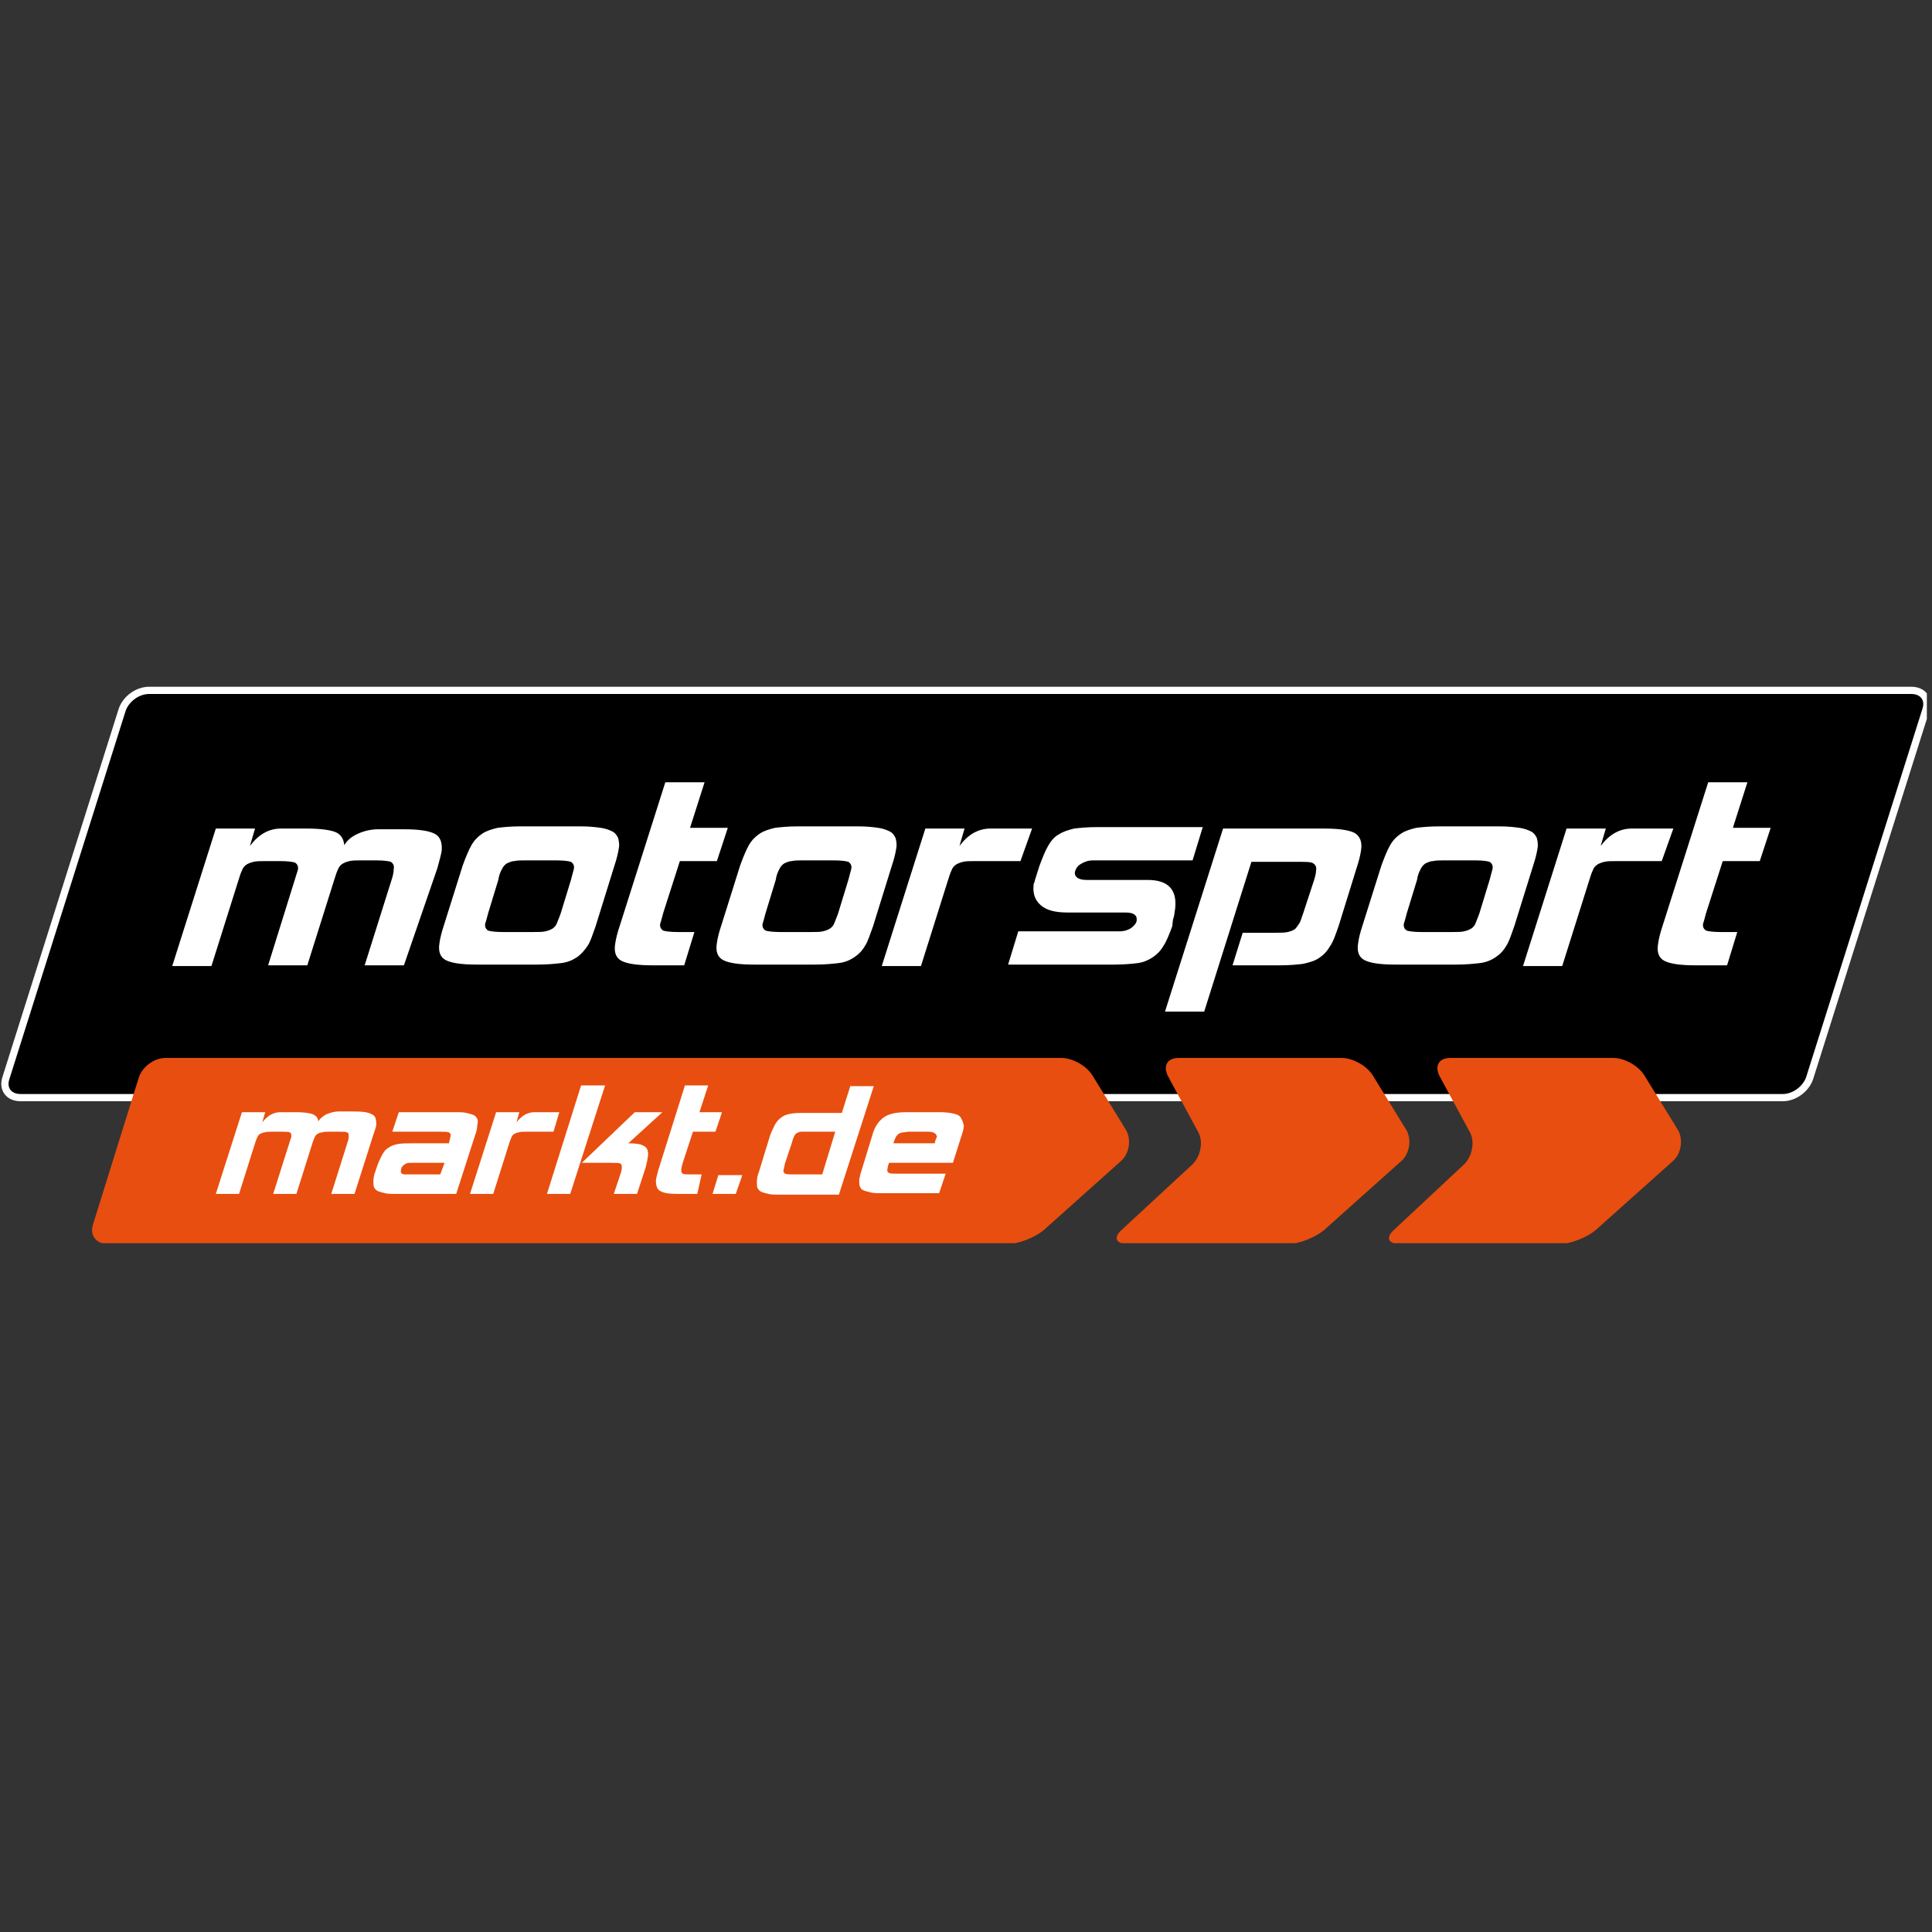 <svg xmlns="http://www.w3.org/2000/svg" xmlns:xlink="http://www.w3.org/1999/xlink" width="250" zoomAndPan="magnify" viewBox="0 0 187.5 187.5" height="250" preserveAspectRatio="xMidYMid meet" version="1.0"><rect x="0" y="0" width="187.5" height="187.5" fill="#333333" stroke="none"/><defs><clipPath id="899368ef8b"><path d="M 0 66.648 L 187 66.648 L 187 111 L 0 111 Z M 0 66.648 " clip-rule="nonzero"/></clipPath><clipPath id="9d25ac6896"><path d="M 8 102 L 164 102 L 164 120.648 L 8 120.648 Z M 8 102 " clip-rule="nonzero"/></clipPath></defs><path fill="#000000" d="M 175.578 104.637 C 175.227 105.691 174.098 106.535 172.969 106.535 L 1.984 106.535 C 0.855 106.535 0.223 105.691 0.574 104.637 L 11.852 68.895 C 12.203 67.84 13.332 67 14.461 67 L 185.445 67 C 186.574 67 187.207 67.84 186.855 68.895 Z M 175.578 104.637 " fill-opacity="1" fill-rule="nonzero"/><g clip-path="url(#899368ef8b)"><path stroke-linecap="butt" transform="matrix(0.705, 0, 0, 0.702, 0.152, 66.648)" fill="none" stroke-linejoin="miter" d="M 248.901 54.099 C 248.402 55.601 246.8 56.803 245.199 56.803 L 2.599 56.803 C 0.998 56.803 0.1 55.601 0.599 54.099 L 16.599 3.2 C 17.098 1.698 18.7 0.502 20.302 0.502 L 262.901 0.502 C 264.503 0.502 265.401 1.698 264.902 3.2 Z M 248.901 54.099 " stroke="#ffffff" stroke-width="1" stroke-opacity="1" stroke-miterlimit="4"/></g><g clip-path="url(#9d25ac6896)"><path fill="#e84e0f" d="M 13.473 104.566 C 13.824 103.516 14.953 102.672 16.082 102.672 L 102.984 102.672 C 104.109 102.672 105.449 103.445 106.012 104.355 L 109.254 109.621 C 109.82 110.535 109.609 111.941 108.832 112.641 L 101.293 119.383 C 100.445 120.086 98.895 120.719 97.836 120.719 L 10.441 120.719 C 9.316 120.719 8.68 119.875 9.031 118.82 Z M 115.738 112.992 C 116.516 112.223 116.797 110.816 116.305 109.902 L 113.344 104.426 C 112.852 103.445 113.273 102.672 114.402 102.672 L 130.188 102.672 C 131.316 102.672 132.656 103.445 133.219 104.355 L 136.461 109.621 C 137.023 110.535 136.812 111.941 136.039 112.641 L 128.496 119.383 C 127.652 120.086 126.102 120.719 125.043 120.719 L 109.398 120.719 C 108.27 120.719 108.059 120.086 108.832 119.383 Z M 142.098 112.992 C 142.875 112.223 143.156 110.816 142.664 109.902 L 139.703 104.426 C 139.211 103.445 139.633 102.672 140.762 102.672 L 156.547 102.672 C 157.676 102.672 159.016 103.445 159.578 104.355 L 162.82 109.621 C 163.383 110.535 163.172 111.941 162.398 112.641 L 154.855 119.383 C 154.012 120.086 152.461 120.719 151.402 120.719 L 135.828 120.719 C 134.699 120.719 134.488 120.086 135.262 119.383 Z M 142.098 112.992 " fill-opacity="1" fill-rule="nonzero"/></g><path fill="#ffffff" d="M 39.199 93.684 L 35.391 93.684 L 38 85.398 C 38.141 84.977 38.211 84.625 38.211 84.344 C 38.281 83.992 38.141 83.781 37.93 83.641 C 37.719 83.57 37.227 83.5 36.52 83.5 L 35.039 83.5 C 34.547 83.5 34.195 83.5 33.914 83.57 C 33.629 83.641 33.418 83.711 33.207 83.852 C 32.996 83.992 32.855 84.203 32.785 84.414 C 32.645 84.695 32.574 84.977 32.434 85.398 L 29.824 93.684 L 26.02 93.684 L 28.91 84.414 C 28.98 84.062 28.836 83.852 28.625 83.711 C 28.414 83.641 27.922 83.57 27.215 83.57 L 25.738 83.57 C 25.242 83.57 24.891 83.57 24.609 83.641 C 24.328 83.711 24.117 83.781 23.902 83.922 C 23.691 84.062 23.551 84.273 23.48 84.484 C 23.34 84.766 23.27 85.047 23.129 85.469 L 20.52 93.754 L 16.715 93.754 L 20.945 80.41 L 24.75 80.41 L 24.258 82.098 C 25.102 80.973 26.09 80.41 27.289 80.41 L 29.754 80.41 C 31.094 80.41 32.078 80.551 32.574 80.762 C 33.066 80.973 33.348 81.395 33.418 82.027 C 33.699 81.535 34.125 81.184 34.758 80.902 C 35.391 80.621 36.027 80.48 36.73 80.48 L 39.199 80.48 C 40.609 80.48 41.594 80.621 42.16 80.902 C 42.723 81.184 42.934 81.746 42.863 82.59 C 42.793 83.008 42.652 83.5 42.441 84.273 Z M 57.805 89.891 C 57.523 90.664 57.312 91.367 57.031 91.785 C 56.746 92.207 56.395 92.629 55.973 92.91 C 55.551 93.191 55.055 93.402 54.422 93.473 C 53.789 93.543 53.082 93.613 52.168 93.613 L 46.246 93.613 C 44.836 93.613 43.852 93.473 43.285 93.191 C 42.723 92.91 42.512 92.348 42.652 91.508 C 42.723 91.016 42.863 90.453 43.074 89.82 L 44.906 83.992 C 45.188 83.219 45.473 82.52 45.754 82.027 C 46.035 81.535 46.387 81.184 46.809 80.902 C 47.234 80.621 47.727 80.48 48.289 80.34 C 48.855 80.27 49.629 80.199 50.477 80.199 L 56.395 80.199 C 57.172 80.199 57.805 80.27 58.297 80.34 C 58.793 80.41 59.145 80.551 59.426 80.691 C 59.707 80.832 59.848 81.043 59.988 81.324 C 60.059 81.605 60.133 81.957 60.059 82.309 C 59.988 82.797 59.848 83.359 59.637 83.992 Z M 54.422 88.625 L 55.41 85.398 C 55.551 84.906 55.621 84.555 55.691 84.344 C 55.762 83.992 55.621 83.781 55.41 83.641 C 55.199 83.57 54.703 83.5 54 83.5 L 50.969 83.5 C 50.547 83.5 50.191 83.5 49.91 83.57 C 49.629 83.57 49.418 83.711 49.207 83.781 C 48.996 83.922 48.855 84.062 48.715 84.344 C 48.57 84.625 48.43 84.906 48.359 85.398 L 47.375 88.625 C 47.234 89.117 47.164 89.469 47.094 89.609 C 47.023 89.961 47.164 90.172 47.375 90.312 C 47.586 90.383 48.078 90.453 48.785 90.453 L 51.812 90.453 C 52.309 90.453 52.66 90.453 52.941 90.383 C 53.223 90.312 53.434 90.242 53.648 90.102 C 53.859 89.961 54 89.75 54.07 89.539 C 54.141 89.328 54.281 89.047 54.422 88.625 Z M 66.402 93.684 L 63.301 93.684 C 61.895 93.684 60.906 93.543 60.344 93.262 C 59.777 92.98 59.566 92.418 59.707 91.578 C 59.777 91.086 59.918 90.523 60.133 89.891 L 64.57 75.918 L 68.379 75.918 L 66.969 80.34 L 70.633 80.34 L 69.574 83.57 L 65.98 83.57 L 64.359 88.625 C 64.219 89.117 64.148 89.469 64.078 89.609 C 64.008 89.961 64.148 90.172 64.359 90.312 C 64.57 90.383 65.066 90.453 65.77 90.453 L 67.391 90.453 Z M 84.73 89.891 C 84.445 90.664 84.234 91.367 83.953 91.785 C 83.672 92.277 83.32 92.629 82.895 92.91 C 82.473 93.191 81.98 93.402 81.344 93.473 C 80.711 93.543 80.008 93.613 79.09 93.613 L 73.168 93.613 C 71.762 93.613 70.773 93.473 70.211 93.191 C 69.645 92.91 69.434 92.348 69.574 91.508 C 69.645 91.016 69.785 90.453 70 89.82 L 71.832 83.992 C 72.113 83.219 72.395 82.52 72.676 82.027 C 72.957 81.535 73.312 81.184 73.734 80.902 C 74.156 80.621 74.648 80.48 75.215 80.34 C 75.777 80.27 76.555 80.199 77.398 80.199 L 83.32 80.199 C 84.094 80.199 84.73 80.27 85.223 80.34 C 85.715 80.41 86.066 80.551 86.348 80.691 C 86.633 80.832 86.773 81.043 86.914 81.324 C 86.984 81.605 87.055 81.957 86.984 82.309 C 86.914 82.797 86.773 83.359 86.562 83.992 Z M 81.344 88.625 L 82.332 85.398 C 82.473 84.906 82.543 84.555 82.613 84.344 C 82.684 83.992 82.543 83.781 82.332 83.641 C 82.121 83.57 81.629 83.5 80.922 83.5 L 77.891 83.5 C 77.469 83.5 77.117 83.5 76.836 83.57 C 76.555 83.57 76.34 83.711 76.129 83.781 C 75.918 83.922 75.777 84.062 75.637 84.344 C 75.496 84.625 75.355 84.906 75.285 85.398 L 74.297 88.625 C 74.156 89.117 74.086 89.469 74.016 89.609 C 73.945 89.961 74.086 90.172 74.297 90.312 C 74.508 90.383 75.004 90.453 75.707 90.453 L 78.738 90.453 C 79.23 90.453 79.582 90.453 79.867 90.383 C 80.148 90.312 80.359 90.242 80.57 90.102 C 80.781 89.961 80.922 89.75 80.992 89.539 C 81.062 89.328 81.203 89.047 81.344 88.625 Z M 99.035 83.57 L 94.598 83.57 C 94.102 83.57 93.75 83.57 93.469 83.641 C 93.188 83.711 92.977 83.781 92.762 83.922 C 92.551 84.062 92.41 84.273 92.34 84.484 C 92.199 84.766 92.129 85.047 91.988 85.469 L 89.379 93.754 L 85.574 93.754 L 89.805 80.41 L 93.609 80.41 L 93.117 82.098 C 93.961 80.973 94.949 80.41 96.145 80.41 L 100.164 80.41 Z M 113.766 89.891 C 113.484 90.664 113.203 91.367 112.922 91.785 C 112.637 92.277 112.285 92.629 111.863 92.91 C 111.441 93.191 110.945 93.402 110.383 93.473 C 109.82 93.543 109.043 93.613 108.129 93.613 L 97.836 93.613 L 98.824 90.383 L 108.691 90.383 C 109.113 90.383 109.539 90.242 109.82 90.031 C 110.102 89.82 110.312 89.539 110.312 89.328 C 110.383 88.836 110.031 88.559 109.254 88.559 L 103.617 88.559 C 102.418 88.559 101.574 88.348 101.008 87.855 C 100.445 87.363 100.234 86.73 100.305 85.957 C 100.305 85.887 100.305 85.746 100.375 85.676 C 100.375 85.605 100.445 85.469 100.445 85.398 L 100.867 84.062 C 101.152 83.289 101.434 82.59 101.715 82.098 C 101.996 81.605 102.348 81.184 102.77 80.973 C 103.195 80.691 103.688 80.551 104.25 80.41 C 104.816 80.34 105.59 80.27 106.438 80.27 L 116.727 80.27 L 115.738 83.5 L 106.086 83.5 C 105.59 83.5 105.238 83.641 104.887 83.852 C 104.535 84.062 104.391 84.344 104.32 84.625 C 104.25 85.117 104.676 85.398 105.449 85.398 L 111.371 85.398 C 113.344 85.398 114.258 86.309 114.047 88.207 C 113.977 88.559 113.977 88.906 113.836 89.258 Z M 129.906 89.891 C 129.625 90.664 129.414 91.367 129.059 91.855 C 128.777 92.348 128.426 92.699 128.004 92.98 C 127.582 93.262 127.086 93.402 126.453 93.543 C 125.891 93.613 125.113 93.684 124.27 93.684 L 119.617 93.684 L 120.602 90.523 L 123.773 90.523 C 124.27 90.523 124.691 90.523 124.973 90.453 C 125.254 90.383 125.465 90.312 125.676 90.172 C 125.82 90.031 125.961 89.82 126.102 89.609 C 126.242 89.398 126.312 89.047 126.453 88.695 L 127.512 85.469 C 127.652 85.047 127.723 84.695 127.723 84.484 C 127.793 84.133 127.652 83.922 127.441 83.781 C 127.227 83.641 126.734 83.641 126.031 83.641 L 121.449 83.641 L 116.867 98.176 L 113.062 98.176 L 118.699 80.41 L 128.496 80.41 C 129.906 80.41 130.895 80.551 131.457 80.832 C 131.949 81.113 132.23 81.676 132.09 82.52 C 132.02 83.008 131.879 83.57 131.668 84.203 Z M 146.961 89.891 C 146.68 90.664 146.469 91.367 146.188 91.785 C 145.906 92.277 145.555 92.629 145.129 92.91 C 144.707 93.191 144.215 93.402 143.578 93.473 C 142.945 93.543 142.242 93.613 141.324 93.613 L 135.402 93.613 C 133.992 93.613 133.008 93.473 132.445 93.191 C 131.879 92.91 131.668 92.348 131.809 91.508 C 131.879 91.016 132.02 90.453 132.23 89.82 L 134.066 83.992 C 134.348 83.219 134.629 82.52 134.91 82.027 C 135.191 81.535 135.543 81.184 135.969 80.902 C 136.391 80.621 136.883 80.48 137.449 80.34 C 138.012 80.27 138.785 80.199 139.633 80.199 L 145.555 80.199 C 146.328 80.199 146.961 80.27 147.457 80.34 C 147.949 80.41 148.301 80.551 148.582 80.691 C 148.867 80.832 149.008 81.043 149.148 81.324 C 149.219 81.605 149.289 81.957 149.219 82.309 C 149.148 82.797 149.008 83.359 148.797 83.992 Z M 143.578 88.625 L 144.566 85.398 C 144.707 84.906 144.777 84.555 144.848 84.344 C 144.918 83.992 144.777 83.781 144.566 83.641 C 144.355 83.57 143.863 83.5 143.156 83.5 L 140.125 83.5 C 139.703 83.5 139.352 83.5 139.07 83.57 C 138.785 83.57 138.574 83.711 138.363 83.781 C 138.152 83.922 138.012 84.062 137.871 84.344 C 137.73 84.625 137.59 84.906 137.52 85.398 L 136.531 88.625 C 136.391 89.117 136.32 89.469 136.25 89.609 C 136.18 89.961 136.32 90.172 136.531 90.312 C 136.742 90.383 137.234 90.453 137.941 90.453 L 140.973 90.453 C 141.465 90.453 141.816 90.453 142.098 90.383 C 142.383 90.312 142.594 90.242 142.805 90.102 C 143.016 89.961 143.156 89.75 143.227 89.539 C 143.297 89.328 143.438 89.047 143.578 88.625 Z M 161.27 83.57 L 156.828 83.57 C 156.336 83.57 155.984 83.57 155.703 83.641 C 155.422 83.711 155.207 83.781 154.996 83.922 C 154.785 84.062 154.645 84.273 154.574 84.484 C 154.434 84.766 154.363 85.047 154.223 85.469 L 151.613 93.754 L 147.809 93.754 L 152.035 80.41 L 155.844 80.41 L 155.348 82.098 C 156.195 80.973 157.184 80.41 158.379 80.41 L 162.398 80.41 Z M 167.613 93.684 L 164.512 93.684 C 163.102 93.684 162.117 93.543 161.551 93.262 C 160.988 92.98 160.777 92.418 160.918 91.578 C 160.988 91.086 161.129 90.523 161.34 89.891 L 165.781 75.918 L 169.586 75.918 L 168.176 80.34 L 171.844 80.34 L 170.785 83.57 L 167.191 83.57 L 165.57 88.625 C 165.43 89.117 165.359 89.469 165.289 89.609 C 165.219 89.961 165.359 90.172 165.57 90.312 C 165.781 90.383 166.273 90.453 166.98 90.453 L 168.602 90.453 Z M 34.406 115.871 L 32.148 115.871 L 33.699 110.957 C 33.77 110.746 33.844 110.535 33.844 110.324 C 33.844 110.113 33.844 109.973 33.699 109.902 C 33.559 109.832 33.277 109.832 32.855 109.832 L 31.938 109.832 C 31.656 109.832 31.445 109.832 31.234 109.902 C 31.094 109.902 30.953 109.973 30.812 110.043 C 30.672 110.113 30.602 110.254 30.531 110.395 C 30.457 110.535 30.387 110.746 30.316 110.957 L 28.766 115.871 L 26.512 115.871 L 28.273 110.324 C 28.273 110.113 28.273 109.973 28.133 109.902 C 27.992 109.832 27.711 109.832 27.289 109.832 L 26.371 109.832 C 26.09 109.832 25.879 109.832 25.668 109.902 C 25.523 109.902 25.383 109.973 25.242 110.043 C 25.102 110.113 25.031 110.254 24.961 110.395 C 24.891 110.535 24.82 110.746 24.75 110.957 L 23.199 115.871 L 20.945 115.871 L 23.48 107.938 L 25.738 107.938 L 25.453 108.922 C 25.949 108.289 26.512 107.938 27.215 107.938 L 28.695 107.938 C 29.473 107.938 30.035 108.008 30.387 108.148 C 30.672 108.289 30.883 108.5 30.883 108.852 C 31.023 108.57 31.305 108.359 31.656 108.148 C 32.008 108.008 32.434 107.867 32.855 107.867 L 34.336 107.867 C 35.18 107.867 35.746 107.938 36.098 108.148 C 36.449 108.289 36.52 108.641 36.52 109.133 C 36.52 109.344 36.379 109.691 36.238 110.113 Z M 34.406 115.871 " fill-opacity="1" fill-rule="evenodd"/><path fill="#ffffff" d="M 46.316 108.57 C 46.246 108.43 46.105 108.289 45.965 108.219 C 45.824 108.148 45.543 108.078 45.258 108.008 C 44.977 107.938 44.625 107.938 44.203 107.938 L 38.703 107.938 L 38.07 109.832 L 42.723 109.832 C 43.145 109.832 43.426 109.832 43.566 109.902 C 43.711 109.973 43.781 110.113 43.711 110.324 C 43.711 110.395 43.637 110.605 43.566 110.957 L 39.973 110.957 C 39.48 110.957 38.988 110.957 38.633 111.027 C 38.281 111.098 38 111.168 37.719 111.379 C 37.438 111.52 37.297 111.73 37.082 112.082 C 36.941 112.363 36.73 112.781 36.59 113.203 L 36.449 113.625 C 36.309 113.977 36.238 114.328 36.238 114.609 C 36.238 114.891 36.238 115.102 36.309 115.242 C 36.379 115.383 36.52 115.523 36.66 115.59 C 36.801 115.66 37.082 115.73 37.367 115.801 C 37.648 115.871 38 115.871 38.422 115.871 L 44.273 115.871 L 46.105 110.184 C 46.246 109.832 46.316 109.484 46.316 109.203 C 46.387 108.922 46.387 108.711 46.316 108.57 Z M 42.723 113.977 L 39.34 113.977 C 38.988 113.977 38.848 113.836 38.918 113.555 C 38.918 113.414 38.988 113.203 39.199 113.062 C 39.34 112.922 39.551 112.852 39.762 112.852 L 43.145 112.852 Z M 42.723 113.977 " fill-opacity="1" fill-rule="nonzero"/><path fill="#ffffff" d="M 53.719 109.832 L 51.039 109.832 C 50.758 109.832 50.547 109.832 50.336 109.902 C 50.191 109.902 50.051 109.973 49.91 110.043 C 49.77 110.113 49.699 110.254 49.629 110.395 C 49.559 110.535 49.488 110.746 49.418 110.957 L 47.867 115.871 L 45.613 115.871 L 48.148 107.938 L 50.406 107.938 L 50.121 108.922 C 50.617 108.289 51.18 107.938 51.887 107.938 L 54.281 107.938 Z M 61.824 115.871 L 59.566 115.871 L 60.203 113.977 C 60.273 113.766 60.344 113.555 60.344 113.344 C 60.344 113.133 60.344 112.992 60.203 112.922 C 60.059 112.852 59.777 112.852 59.355 112.852 L 56.465 112.852 L 61.609 107.938 L 64.289 107.938 L 60.977 110.957 C 61.68 110.957 62.246 111.027 62.527 111.238 C 62.809 111.379 62.949 111.73 62.879 112.223 C 62.879 112.363 62.809 112.504 62.809 112.711 C 62.738 112.852 62.738 113.062 62.668 113.273 Z M 55.34 115.871 L 53.082 115.871 L 56.395 105.34 L 58.723 105.34 Z M 67.672 115.871 L 65.84 115.871 C 64.992 115.871 64.43 115.801 64.078 115.59 C 63.797 115.453 63.656 115.102 63.656 114.609 C 63.656 114.328 63.797 113.977 63.867 113.625 L 66.473 105.34 L 68.73 105.34 L 67.883 107.938 L 70.07 107.938 L 69.434 109.832 L 67.25 109.832 L 66.262 112.852 C 66.191 113.133 66.121 113.344 66.121 113.484 C 66.121 113.695 66.121 113.836 66.262 113.906 C 66.402 113.977 66.688 113.977 67.109 113.977 L 68.094 113.977 Z M 71.406 115.871 L 69.152 115.871 L 69.715 114.047 L 72.043 114.047 Z M 71.406 115.871 " fill-opacity="1" fill-rule="evenodd"/><path fill="#ffffff" d="M 82.543 105.34 L 81.699 108.008 L 78.102 108.008 C 77.609 108.008 77.188 108.008 76.766 108.078 C 76.41 108.148 76.129 108.219 75.848 108.43 C 75.637 108.57 75.426 108.781 75.215 109.133 C 75.074 109.414 74.859 109.832 74.719 110.254 L 73.664 113.695 C 73.523 114.047 73.453 114.398 73.453 114.68 C 73.453 114.961 73.453 115.172 73.523 115.312 C 73.594 115.453 73.734 115.59 73.875 115.66 C 74.016 115.73 74.297 115.801 74.578 115.871 C 74.859 115.941 75.215 115.941 75.637 115.941 L 81.414 115.941 L 84.801 105.41 L 82.543 105.41 Z M 79.797 113.977 L 77.047 113.977 C 76.625 113.977 76.34 113.977 76.199 113.906 C 76.059 113.836 75.988 113.695 76.059 113.484 C 76.059 113.414 76.129 113.203 76.199 112.852 L 76.836 110.957 C 76.906 110.676 76.977 110.465 77.047 110.324 C 77.117 110.184 77.188 110.043 77.328 109.973 C 77.469 109.902 77.609 109.832 77.75 109.832 L 81.062 109.832 Z M 79.797 113.977 " fill-opacity="1" fill-rule="nonzero"/><path fill="#ffffff" d="M 92.977 108.219 C 92.691 108.078 92.059 107.938 91.211 107.938 L 87.969 107.938 C 87.055 107.938 86.277 108.078 85.785 108.43 C 85.293 108.781 84.871 109.344 84.656 110.184 L 83.602 113.625 C 83.531 113.836 83.461 114.047 83.461 114.188 C 83.391 114.328 83.391 114.469 83.391 114.609 C 83.391 114.82 83.391 115.031 83.461 115.172 C 83.531 115.312 83.602 115.453 83.812 115.523 C 83.953 115.594 84.234 115.66 84.516 115.73 C 84.801 115.801 85.152 115.801 85.645 115.801 L 91.141 115.801 L 91.777 113.906 L 87.125 113.906 C 86.703 113.906 86.422 113.906 86.277 113.836 C 86.137 113.766 86.066 113.625 86.137 113.414 C 86.137 113.273 86.207 113.062 86.277 112.852 L 92.48 112.852 L 93.328 110.184 C 93.469 109.762 93.539 109.484 93.539 109.203 C 93.398 108.711 93.258 108.359 92.977 108.219 Z M 90.719 110.957 L 86.703 110.957 C 86.773 110.746 86.844 110.535 86.914 110.395 C 86.984 110.254 87.125 110.113 87.195 110.043 C 87.336 109.973 87.477 109.902 87.617 109.902 C 87.758 109.902 87.969 109.832 88.254 109.832 L 90.086 109.832 C 90.648 109.832 90.93 110.043 90.93 110.395 C 90.859 110.395 90.789 110.605 90.719 110.957 Z M 90.719 110.957 " fill-opacity="1" fill-rule="nonzero"/></svg>